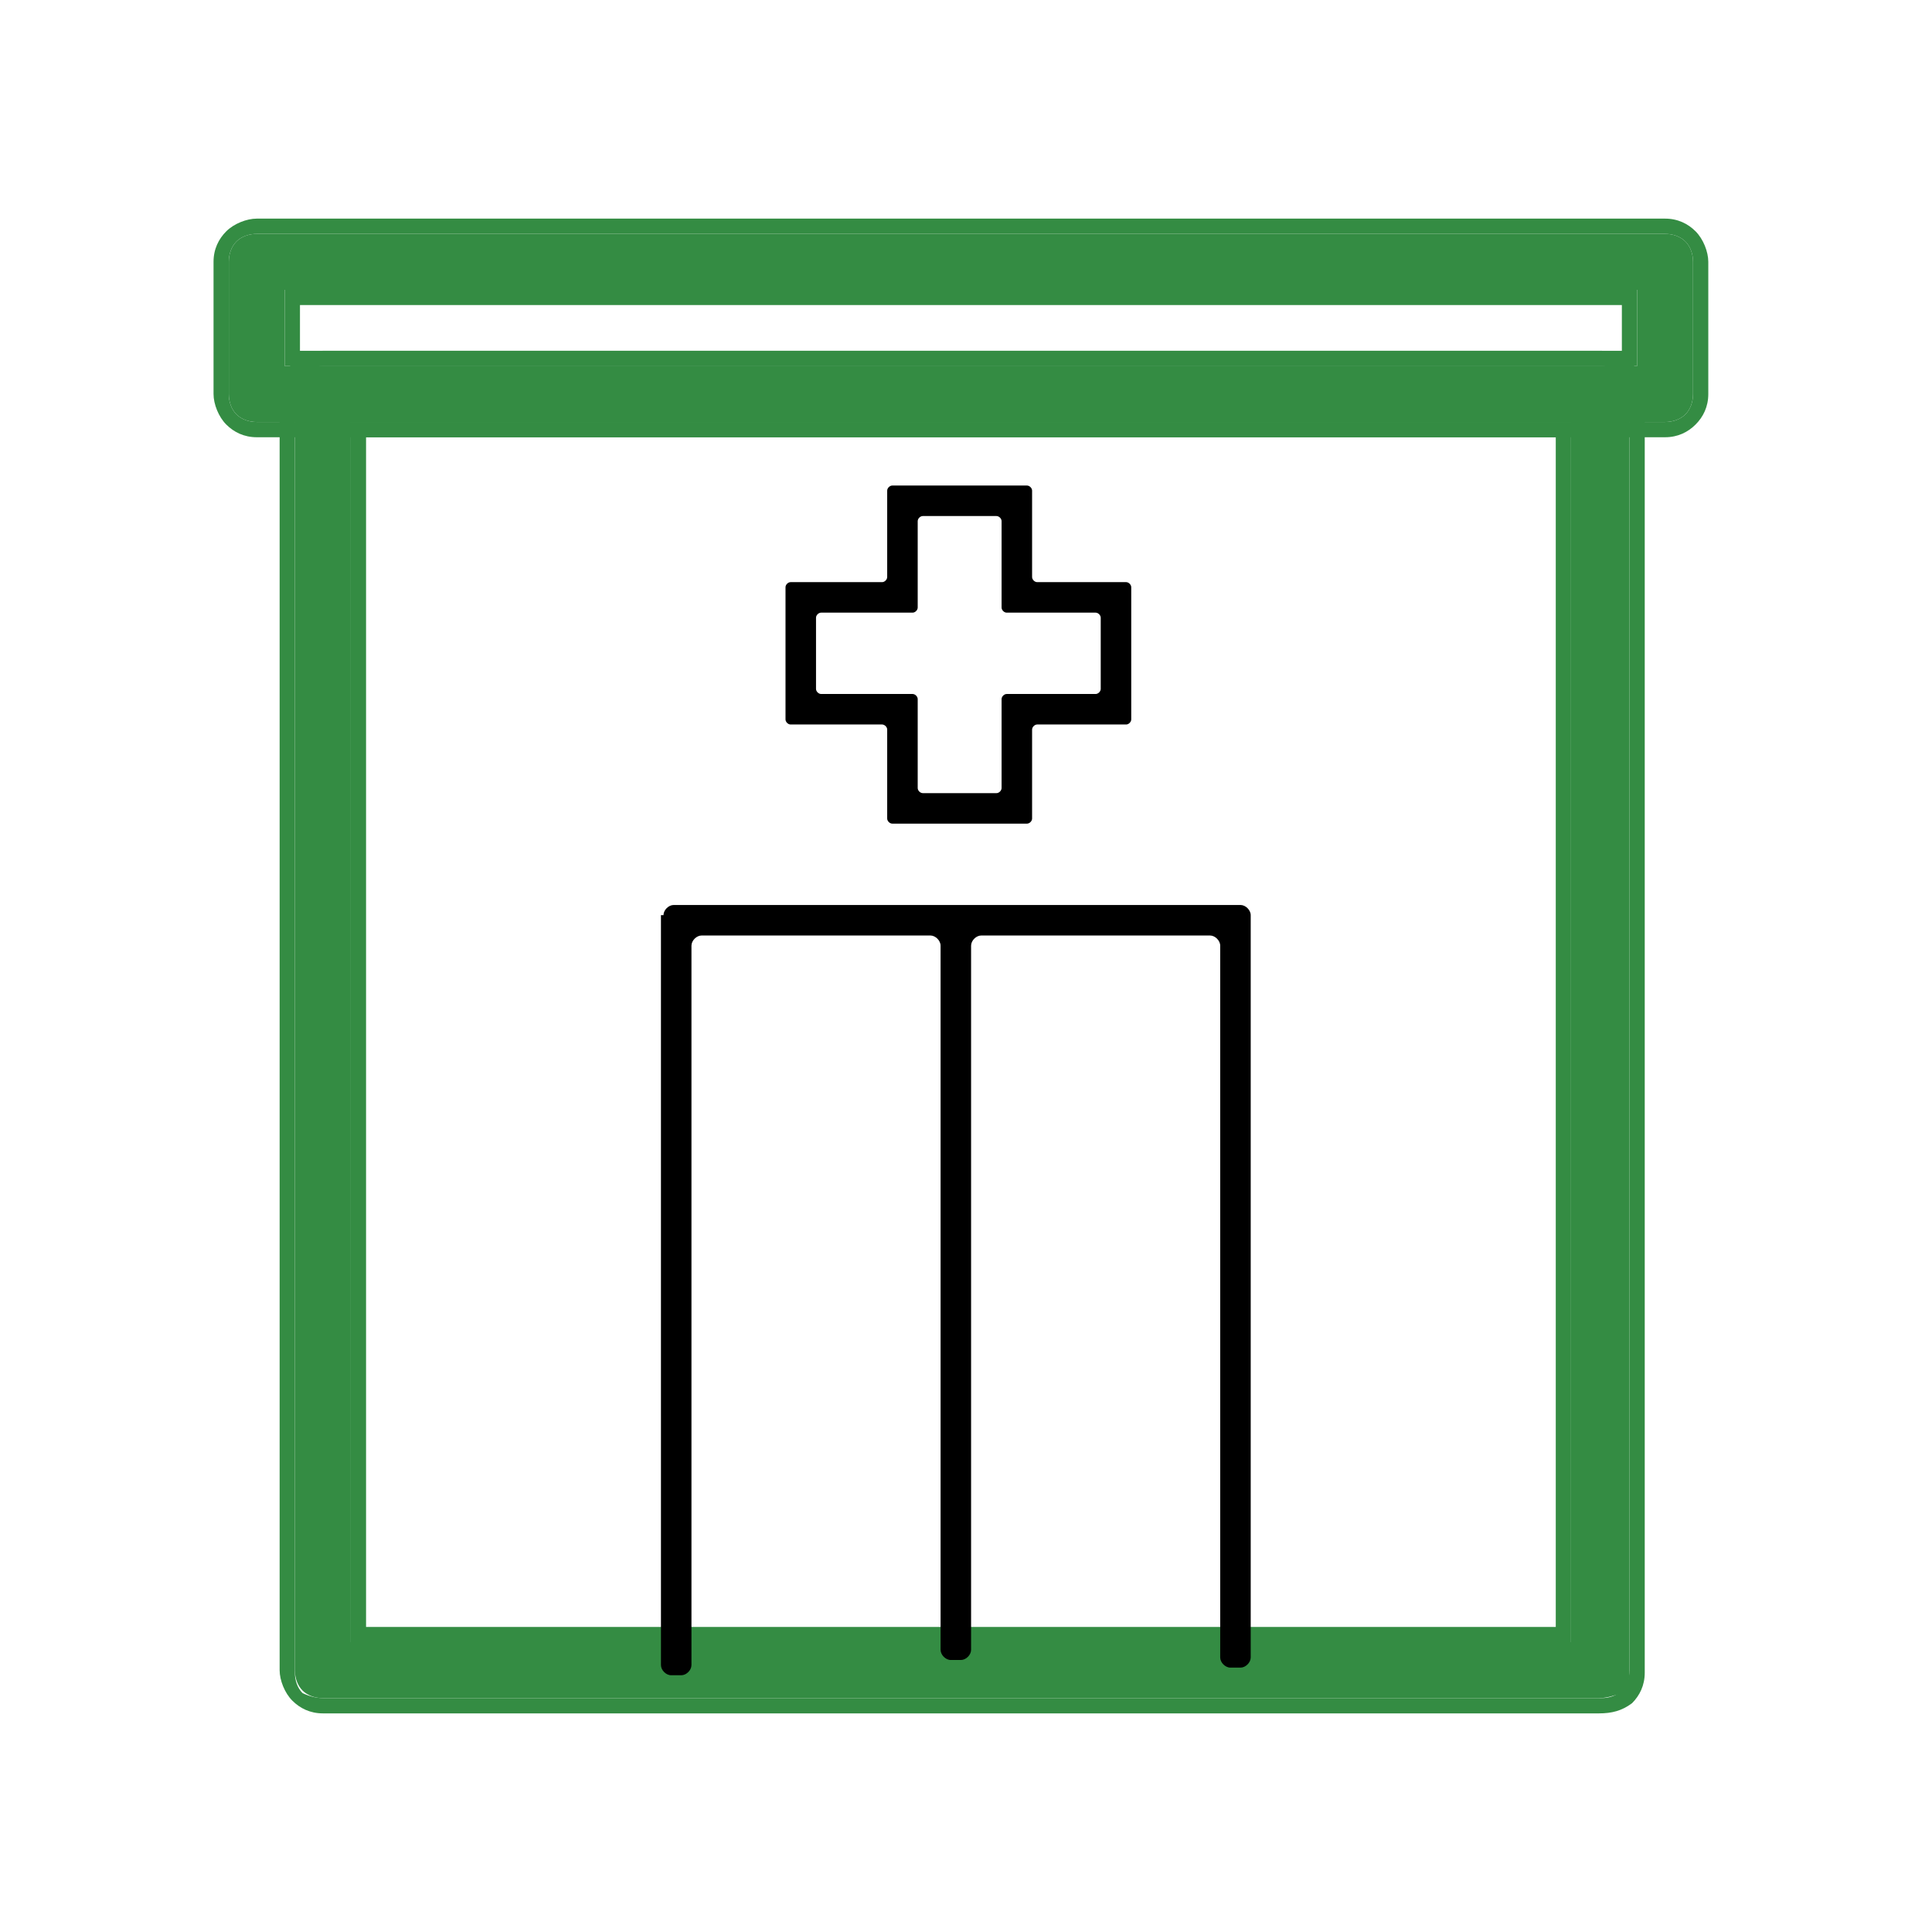 <?xml version="1.0" encoding="utf-8"?>
<!-- Generator: Adobe Illustrator 23.0.1, SVG Export Plug-In . SVG Version: 6.00 Build 0)  -->
<svg version="1.1" id="Réteg_1" xmlns="http://www.w3.org/2000/svg" xmlns:xlink="http://www.w3.org/1999/xlink" x="0px" y="0px"
	 width="76px" height="76px" viewBox="0 0 76 76" style="enable-background:new 0 0 76 76;" xml:space="preserve">
<style type="text/css">
	.st0{fill:#348C43;}
	.st1{fill-rule:evenodd;clip-rule:evenodd;fill:#348C43;}
	.st2{fill-rule:evenodd;clip-rule:evenodd;}
</style>
<path class="st0" d="M62.9,66.8H12.7c-0.3,0-0.6-0.1-0.8-0.3c-0.2-0.2-0.3-0.5-0.3-0.8V15.5c0-0.3,0.1-0.6,0.3-0.8s0.5-0.3,0.8-0.3
	H63c0.3,0,0.6,0.1,0.8,0.3s0.3,0.5,0.3,0.8v50.3c0,0.3-0.1,0.6-0.3,0.8C63.5,66.7,63.2,66.8,62.9,66.8z M13.8,64.6h48v-48h-48
	C13.8,16.6,13.8,64.6,13.8,64.6z"/>
<path class="st1" d="M62.9,67.4H12.7c-0.5,0-0.9-0.2-1.2-0.5S11,66.1,11,65.7V15.5c0-0.5,0.2-0.9,0.5-1.2s0.8-0.5,1.2-0.5H63
	c0.5,0,0.9,0.2,1.2,0.5c0.3,0.3,0.5,0.8,0.5,1.2v50.3c0,0.5-0.2,0.9-0.5,1.2C63.8,67.3,63.4,67.4,62.9,67.4z M61.8,64.6h-48v-48h48
	V64.6z M61.2,17.2H14.4V64h46.8C61.2,64,61.2,17.2,61.2,17.2z M12.7,66.8H63c0.3,0,0.6-0.1,0.8-0.3c0.2-0.2,0.3-0.5,0.3-0.8V15.5
	c0-0.3-0.1-0.6-0.3-0.8s-0.5-0.3-0.8-0.3H12.7c-0.3,0-0.6,0.1-0.8,0.3s-0.3,0.5-0.3,0.8v50.3c0,0.3,0.1,0.6,0.3,0.8
	C12.1,66.7,12.4,66.8,12.7,66.8z"/>
<path class="st0" d="M65.5,16.6H10.1c-0.3,0-0.6-0.1-0.8-0.3C9.1,16.1,9,15.8,9,15.5v-5.2C9,10,9.1,9.7,9.3,9.5s0.5-0.3,0.8-0.3
	h55.4c0.3,0,0.6,0.1,0.8,0.3c0.2,0.2,0.3,0.5,0.3,0.8v5.2c0,0.3-0.1,0.6-0.3,0.8C66.1,16.5,65.8,16.6,65.5,16.6z M11.2,14.4h53.2v-3
	H11.2V14.4z"/>
<path class="st1" d="M65.5,17.2H10.1c-0.5,0-0.9-0.2-1.2-0.5s-0.5-0.8-0.5-1.2v-5.2c0-0.5,0.2-0.9,0.5-1.2s0.8-0.5,1.2-0.5h55.4
	c0.5,0,0.9,0.2,1.2,0.5c0.3,0.3,0.5,0.8,0.5,1.2v5.2c0,0.5-0.2,0.9-0.5,1.2C66.4,17,66,17.2,65.5,17.2z M64.4,14.4H11.2v-3h53.2
	V14.4z M63.8,12h-52v1.8h52V12z M10.1,16.6h55.4c0.3,0,0.6-0.1,0.8-0.3c0.2-0.2,0.3-0.5,0.3-0.8v-5.2c0-0.3-0.1-0.6-0.3-0.8
	c-0.2-0.2-0.5-0.3-0.8-0.3H10.1c-0.3,0-0.6,0.1-0.8,0.3C9.1,9.7,9,10,9,10.3v5.2c0,0.3,0.1,0.6,0.3,0.8C9.5,16.5,9.8,16.6,10.1,16.6
	z"/>
<path class="st2" d="M26.1,36c0-0.2,0.2-0.4,0.4-0.4h22.3c0.2,0,0.4,0.2,0.4,0.4v29.2c0,0.2-0.2,0.4-0.4,0.4h-0.4
	c-0.2,0-0.4-0.2-0.4-0.4v-28c0-0.2-0.2-0.4-0.4-0.4h-9c-0.2,0-0.4,0.2-0.4,0.4v27.7c0,0.2-0.2,0.4-0.4,0.4h-0.4
	c-0.2,0-0.4-0.2-0.4-0.4V37.2c0-0.2-0.2-0.4-0.4-0.4h-9c-0.2,0-0.4,0.2-0.4,0.4v28.3c0,0.2-0.2,0.4-0.4,0.4h-0.4
	c-0.2,0-0.4-0.2-0.4-0.4V36H26.1z"/>
<path class="st2" d="M34.9,19.3c0-0.1,0.1-0.2,0.2-0.2h5.3c0.1,0,0.2,0.1,0.2,0.2v3.4c0,0.1,0.1,0.2,0.2,0.2h3.5
	c0.1,0,0.2,0.1,0.2,0.2v5.2c0,0.1-0.1,0.2-0.2,0.2h-3.5c-0.1,0-0.2,0.1-0.2,0.2v3.5c0,0.1-0.1,0.2-0.2,0.2h-5.3
	c-0.1,0-0.2-0.1-0.2-0.2v-3.5c0-0.1-0.1-0.2-0.2-0.2h-3.6c-0.1,0-0.2-0.1-0.2-0.2v-5.2c0-0.1,0.1-0.2,0.2-0.2h3.6
	c0.1,0,0.2-0.1,0.2-0.2V19.3z M36.3,20.3c-0.1,0-0.2,0.1-0.2,0.2v3.4c0,0.1-0.1,0.2-0.2,0.2h-3.6c-0.1,0-0.2,0.1-0.2,0.2v2.8
	c0,0.1,0.1,0.2,0.2,0.2h3.6c0.1,0,0.2,0.1,0.2,0.2V31c0,0.1,0.1,0.2,0.2,0.2h2.9c0.1,0,0.2-0.1,0.2-0.2v-3.5c0-0.1,0.1-0.2,0.2-0.2
	h3.5c0.1,0,0.2-0.1,0.2-0.2v-2.8c0-0.1-0.1-0.2-0.2-0.2h-3.5c-0.1,0-0.2-0.1-0.2-0.2v-3.4c0-0.1-0.1-0.2-0.2-0.2
	C39.2,20.3,36.3,20.3,36.3,20.3z"/>
</svg>
